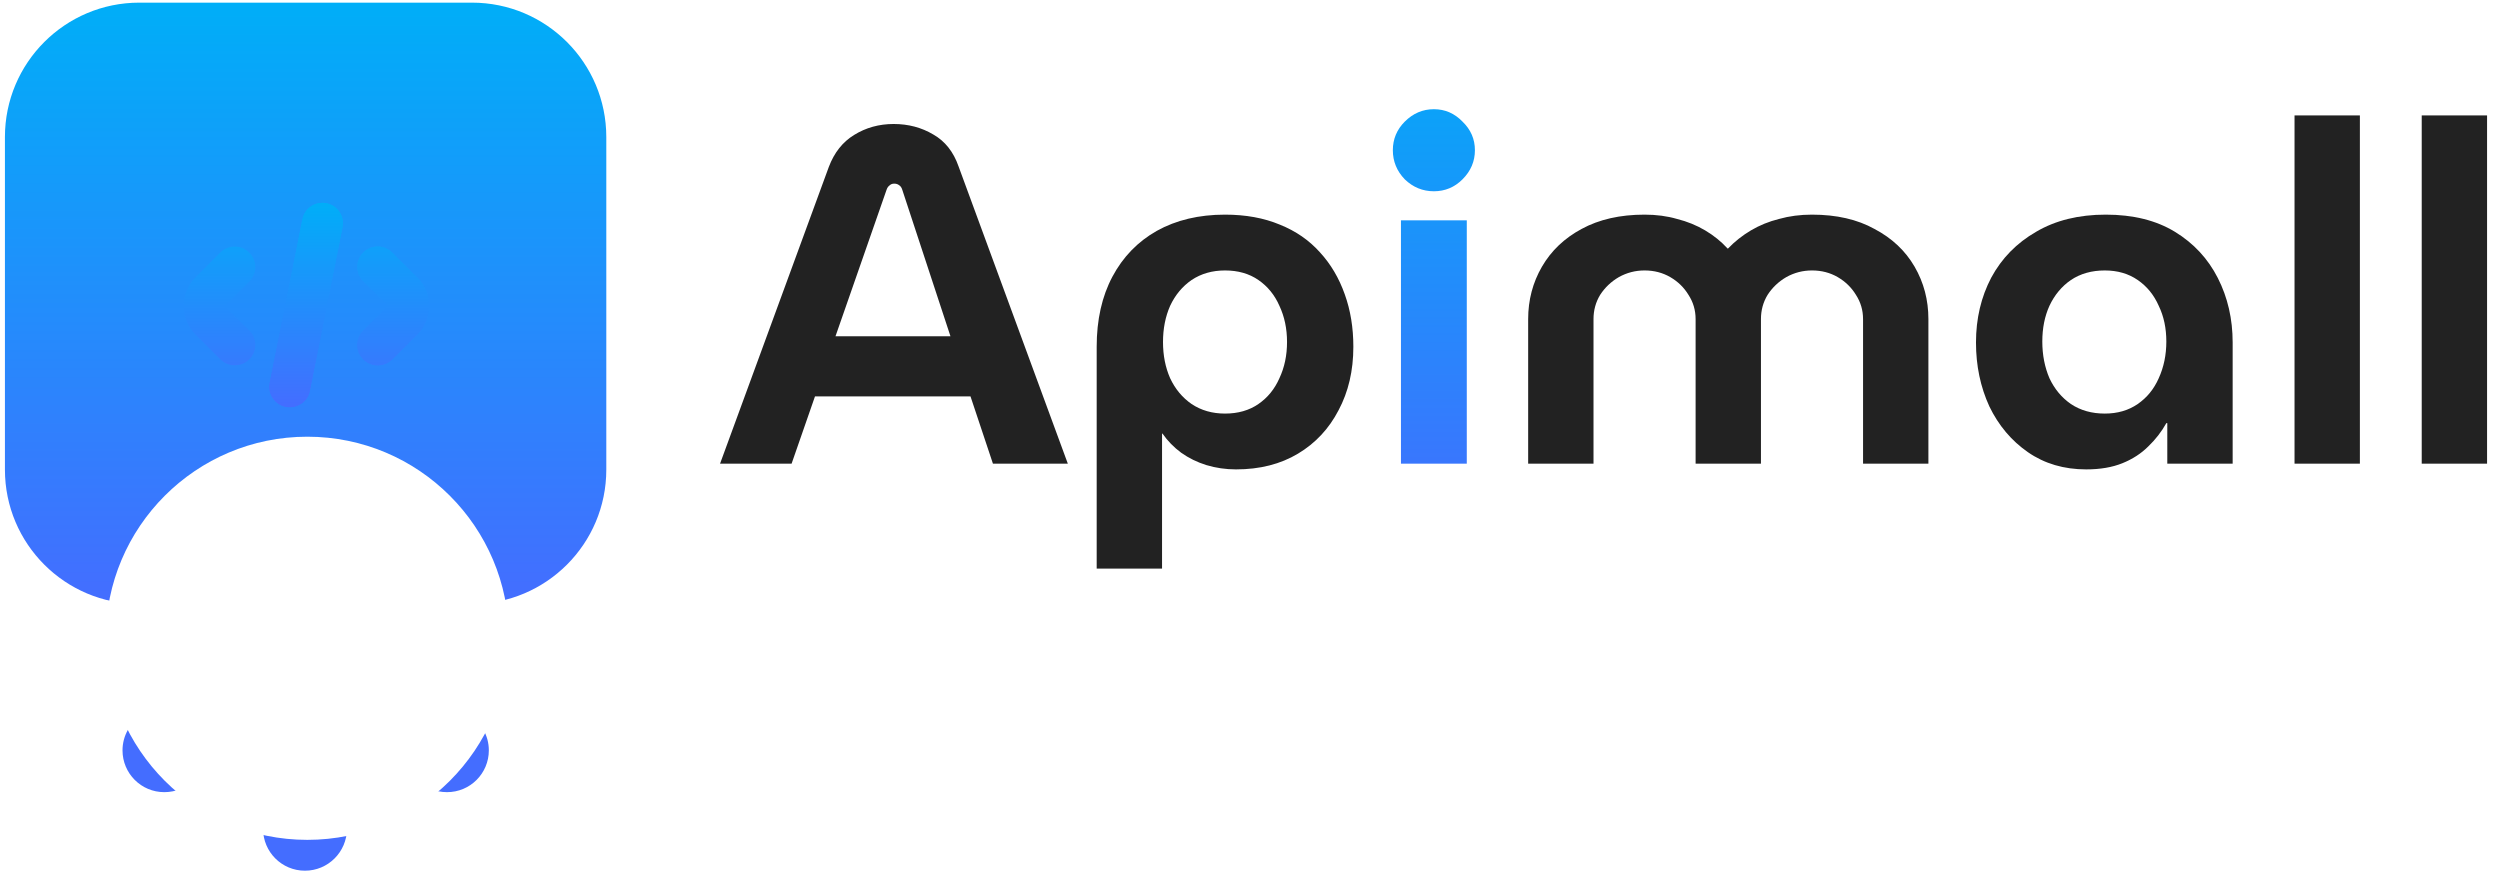 <svg width="144" height="51" viewBox="0 0 144 51" fill="none" xmlns="http://www.w3.org/2000/svg">
<path d="M139.491 26.707V6.648H143.255V26.707H139.491Z" fill="#222222"/>
<path d="M132.165 26.707V6.648H135.929V26.707H132.165Z" fill="#222222"/>
<path d="M120.165 27.037C118.882 27.037 117.765 26.707 116.812 26.048C115.86 25.388 115.118 24.509 114.587 23.41C114.074 22.292 113.817 21.065 113.817 19.728C113.817 18.354 114.11 17.108 114.696 15.991C115.301 14.873 116.162 13.994 117.279 13.352C118.397 12.693 119.734 12.363 121.291 12.363C122.867 12.363 124.195 12.693 125.276 13.352C126.357 14.012 127.181 14.9 127.749 16.018C128.317 17.136 128.601 18.372 128.601 19.728V26.707H124.836V24.372H124.781C124.506 24.866 124.158 25.315 123.737 25.718C123.334 26.121 122.839 26.442 122.253 26.68C121.667 26.918 120.971 27.037 120.165 27.037ZM121.236 23.822C121.969 23.822 122.601 23.639 123.132 23.272C123.664 22.906 124.067 22.411 124.342 21.788C124.635 21.147 124.781 20.442 124.781 19.673C124.781 18.903 124.635 18.216 124.342 17.612C124.067 16.989 123.664 16.494 123.132 16.128C122.601 15.761 121.969 15.578 121.236 15.578C120.485 15.578 119.835 15.761 119.285 16.128C118.754 16.494 118.342 16.989 118.049 17.612C117.774 18.216 117.637 18.903 117.637 19.673C117.637 20.442 117.774 21.147 118.049 21.788C118.342 22.411 118.754 22.906 119.285 23.272C119.835 23.639 120.485 23.822 121.236 23.822Z" fill="#222222"/>
<path d="M88.022 26.707V18.381C88.022 17.282 88.287 16.274 88.818 15.358C89.35 14.443 90.11 13.719 91.099 13.188C92.107 12.638 93.316 12.363 94.726 12.363C95.404 12.363 96.027 12.446 96.595 12.611C97.181 12.757 97.722 12.977 98.216 13.27C98.711 13.563 99.141 13.911 99.508 14.314H99.535C99.92 13.911 100.36 13.563 100.854 13.27C101.349 12.977 101.889 12.757 102.475 12.611C103.062 12.446 103.694 12.363 104.371 12.363C105.782 12.363 106.982 12.638 107.971 13.188C108.979 13.719 109.748 14.443 110.279 15.358C110.811 16.274 111.076 17.282 111.076 18.381V26.707H107.312V18.381C107.312 17.868 107.174 17.401 106.9 16.98C106.643 16.558 106.295 16.22 105.855 15.963C105.416 15.707 104.921 15.578 104.371 15.578C103.84 15.578 103.346 15.707 102.888 15.963C102.448 16.22 102.091 16.558 101.816 16.98C101.559 17.401 101.431 17.868 101.431 18.381V26.707H97.667V18.381C97.667 17.868 97.529 17.401 97.254 16.98C96.998 16.558 96.65 16.22 96.21 15.963C95.77 15.707 95.276 15.578 94.726 15.578C94.195 15.578 93.701 15.707 93.243 15.963C92.803 16.22 92.446 16.558 92.171 16.98C91.914 17.401 91.786 17.868 91.786 18.381V26.707H88.022Z" fill="#222222"/>
<path d="M80.695 26.707V12.693H84.487V26.707H80.695ZM82.591 11.017C81.95 11.017 81.391 10.788 80.915 10.33C80.457 9.854 80.228 9.295 80.228 8.654C80.228 8.012 80.457 7.463 80.915 7.005C81.391 6.529 81.95 6.29 82.591 6.29C83.233 6.29 83.782 6.529 84.24 7.005C84.716 7.463 84.955 8.012 84.955 8.654C84.955 9.295 84.716 9.854 84.24 10.33C83.782 10.788 83.233 11.017 82.591 11.017Z" fill="url(#paint0_linear_15362_197)"/>
<path d="M70.561 12.363C71.751 12.363 72.805 12.556 73.721 12.94C74.637 13.307 75.406 13.838 76.029 14.534C76.652 15.212 77.128 16.018 77.458 16.952C77.788 17.868 77.953 18.876 77.953 19.975C77.953 21.349 77.669 22.567 77.101 23.63C76.551 24.692 75.773 25.526 74.765 26.13C73.757 26.735 72.567 27.037 71.193 27.037C70.607 27.037 70.039 26.955 69.489 26.79C68.958 26.625 68.472 26.387 68.033 26.075C67.611 25.764 67.254 25.397 66.961 24.976H66.934V32.753H63.169V19.975C63.169 18.418 63.471 17.071 64.076 15.935C64.68 14.8 65.532 13.92 66.631 13.298C67.749 12.675 69.059 12.363 70.561 12.363ZM70.561 15.578C69.828 15.578 69.187 15.761 68.637 16.128C68.106 16.494 67.694 16.989 67.401 17.612C67.126 18.235 66.989 18.931 66.989 19.7C66.989 20.47 67.126 21.166 67.401 21.788C67.694 22.411 68.106 22.906 68.637 23.272C69.187 23.639 69.828 23.822 70.561 23.822C71.312 23.822 71.953 23.639 72.484 23.272C73.016 22.906 73.419 22.411 73.693 21.788C73.987 21.166 74.133 20.47 74.133 19.7C74.133 18.931 73.987 18.235 73.693 17.612C73.419 16.989 73.016 16.494 72.484 16.128C71.953 15.761 71.312 15.578 70.561 15.578Z" fill="#222222"/>
<path d="M41.475 26.707L47.74 9.615C48.051 8.791 48.537 8.177 49.196 7.774C49.874 7.353 50.634 7.142 51.477 7.142C52.32 7.142 53.08 7.344 53.758 7.747C54.435 8.132 54.921 8.745 55.214 9.588L61.507 26.707H57.193L55.901 22.833H46.943L45.596 26.707H41.475ZM48.124 19.37H54.747L51.972 10.934C51.935 10.806 51.871 10.715 51.779 10.66C51.706 10.605 51.614 10.577 51.504 10.577C51.395 10.577 51.303 10.614 51.23 10.687C51.156 10.742 51.101 10.825 51.065 10.934L48.124 19.37Z" fill="#222222"/>
<path d="M8.025 0.152C3.75 0.152 0.284 3.618 0.284 7.893V27.051C0.284 31.326 3.75 34.791 8.025 34.791H9.561L8.342 37.023C8.236 37.211 8.183 37.422 8.183 37.639V41.181C7.51 41.609 7.057 42.36 7.057 43.222C7.057 44.55 8.135 45.633 9.468 45.628C10.802 45.628 11.88 44.55 11.88 43.217C11.88 42.355 11.427 41.605 10.749 41.176V37.961L12.479 34.791H16.284V45.701C15.606 46.124 15.153 46.88 15.153 47.741C15.153 49.074 16.232 50.152 17.565 50.152C18.898 50.152 19.976 49.074 19.985 47.741C19.985 46.885 19.533 46.129 18.854 45.701V34.791H22.734L24.465 37.961V41.176C23.787 41.605 23.334 42.355 23.334 43.217C23.334 44.55 24.412 45.628 25.745 45.628C27.078 45.633 28.157 44.55 28.157 43.222C28.157 42.36 27.704 41.609 27.03 41.181V37.639C27.03 37.422 26.977 37.211 26.872 37.023L25.653 34.791H27.183C31.458 34.791 34.923 31.326 34.923 27.051V7.893C34.923 3.618 31.458 0.152 27.183 0.152H8.025Z" fill="url(#paint1_linear_15362_197)"/>
<g filter="url(#filter0_dddd_15362_197)">
<circle cx="17.701" cy="17.569" r="11.611" fill="white"/>
</g>
<path d="M19.727 13.098L17.845 22.51C17.739 23.075 17.245 23.451 16.692 23.451C16.621 23.451 16.539 23.451 16.456 23.428C15.821 23.298 15.409 22.686 15.539 22.039L17.421 12.627C17.551 11.992 18.162 11.58 18.809 11.71C19.445 11.839 19.857 12.451 19.727 13.098ZM14.35 14.545C13.892 14.086 13.15 14.086 12.691 14.545L11.268 15.969C10.35 16.886 10.35 18.369 11.268 19.275L12.691 20.698C12.927 20.933 13.221 21.039 13.527 21.039C13.833 21.039 14.127 20.922 14.362 20.698C14.821 20.239 14.821 19.498 14.362 19.039L12.938 17.639L14.362 16.216C14.821 15.757 14.821 15.015 14.362 14.557L14.35 14.545ZM24.01 15.969L22.586 14.545C22.127 14.086 21.386 14.086 20.927 14.545C20.468 15.004 20.468 15.745 20.927 16.204L22.351 17.616L20.927 19.039C20.468 19.498 20.468 20.239 20.927 20.698C21.163 20.933 21.457 21.039 21.763 21.039C22.069 21.039 22.363 20.922 22.598 20.698L24.021 19.275C24.939 18.357 24.939 16.875 24.021 15.969H24.01Z" fill="url(#paint2_linear_15362_197)"/>
<path d="M19.727 13.098L17.845 22.51C17.739 23.075 17.245 23.451 16.692 23.451C16.621 23.451 16.539 23.451 16.456 23.428C15.821 23.298 15.409 22.686 15.539 22.039L17.421 12.627C17.551 11.992 18.162 11.58 18.809 11.71C19.445 11.839 19.857 12.451 19.727 13.098ZM24.01 15.969L22.586 14.545C22.127 14.086 21.386 14.086 20.927 14.545C20.468 15.004 20.468 15.745 20.927 16.204L22.351 17.616L20.927 19.039C20.468 19.498 20.468 20.239 20.927 20.698C21.163 20.933 21.457 21.039 21.763 21.039C22.069 21.039 22.363 20.922 22.598 20.698L24.021 19.275C24.939 18.357 24.939 16.875 24.021 15.969H24.01Z" fill="url(#paint3_linear_15362_197)"/>
<defs>
<filter id="filter0_dddd_15362_197" x="2.065" y="5.184" width="31.272" height="38.238" filterUnits="userSpaceOnUse" color-interpolation-filters="sRGB">
<feFlood flood-opacity="0" result="BackgroundImageFix"/>
<feColorMatrix in="SourceAlpha" type="matrix" values="0 0 0 0 0 0 0 0 0 0 0 0 0 0 0 0 0 0 127 0" result="hardAlpha"/>
<feOffset dy="0.619"/>
<feGaussianBlur stdDeviation="0.697"/>
<feColorMatrix type="matrix" values="0 0 0 0 0 0 0 0 0 0 0 0 0 0 0 0 0 0 0.1 0"/>
<feBlend mode="normal" in2="BackgroundImageFix" result="effect1_dropShadow_15362_197"/>
<feColorMatrix in="SourceAlpha" type="matrix" values="0 0 0 0 0 0 0 0 0 0 0 0 0 0 0 0 0 0 127 0" result="hardAlpha"/>
<feOffset dy="2.632"/>
<feGaussianBlur stdDeviation="1.316"/>
<feColorMatrix type="matrix" values="0 0 0 0 0 0 0 0 0 0 0 0 0 0 0 0 0 0 0.09 0"/>
<feBlend mode="normal" in2="effect1_dropShadow_15362_197" result="effect2_dropShadow_15362_197"/>
<feColorMatrix in="SourceAlpha" type="matrix" values="0 0 0 0 0 0 0 0 0 0 0 0 0 0 0 0 0 0 127 0" result="hardAlpha"/>
<feOffset dy="5.728"/>
<feGaussianBlur stdDeviation="1.703"/>
<feColorMatrix type="matrix" values="0 0 0 0 0 0 0 0 0 0 0 0 0 0 0 0 0 0 0.05 0"/>
<feBlend mode="normal" in2="effect2_dropShadow_15362_197" result="effect3_dropShadow_15362_197"/>
<feColorMatrix in="SourceAlpha" type="matrix" values="0 0 0 0 0 0 0 0 0 0 0 0 0 0 0 0 0 0 127 0" result="hardAlpha"/>
<feOffset dy="10.217"/>
<feGaussianBlur stdDeviation="2.013"/>
<feColorMatrix type="matrix" values="0 0 0 0 0 0 0 0 0 0 0 0 0 0 0 0 0 0 0.01 0"/>
<feBlend mode="normal" in2="effect3_dropShadow_15362_197" result="effect4_dropShadow_15362_197"/>
<feBlend mode="normal" in="SourceGraphic" in2="effect4_dropShadow_15362_197" result="shape"/>
</filter>
<linearGradient id="paint0_linear_15362_197" x1="93.292" y1="2.8" x2="93.292" y2="38.94" gradientUnits="userSpaceOnUse">
<stop stop-color="#04A9F8"/>
<stop offset="0.75" stop-color="#4070FE"/>
</linearGradient>
<linearGradient id="paint1_linear_15362_197" x1="17.604" y1="0.152" x2="17.604" y2="34.791" gradientUnits="userSpaceOnUse">
<stop stop-color="#00AEF8"/>
<stop offset="1" stop-color="#446DFF"/>
</linearGradient>
<linearGradient id="paint2_linear_15362_197" x1="17.645" y1="11.686" x2="17.645" y2="23.451" gradientUnits="userSpaceOnUse">
<stop stop-color="#00AEF8"/>
<stop offset="1" stop-color="#446DFF"/>
</linearGradient>
<linearGradient id="paint3_linear_15362_197" x1="20.112" y1="11.686" x2="20.112" y2="23.451" gradientUnits="userSpaceOnUse">
<stop stop-color="#00AEF8"/>
<stop offset="1" stop-color="#446DFF"/>
</linearGradient>
</defs>
</svg>
